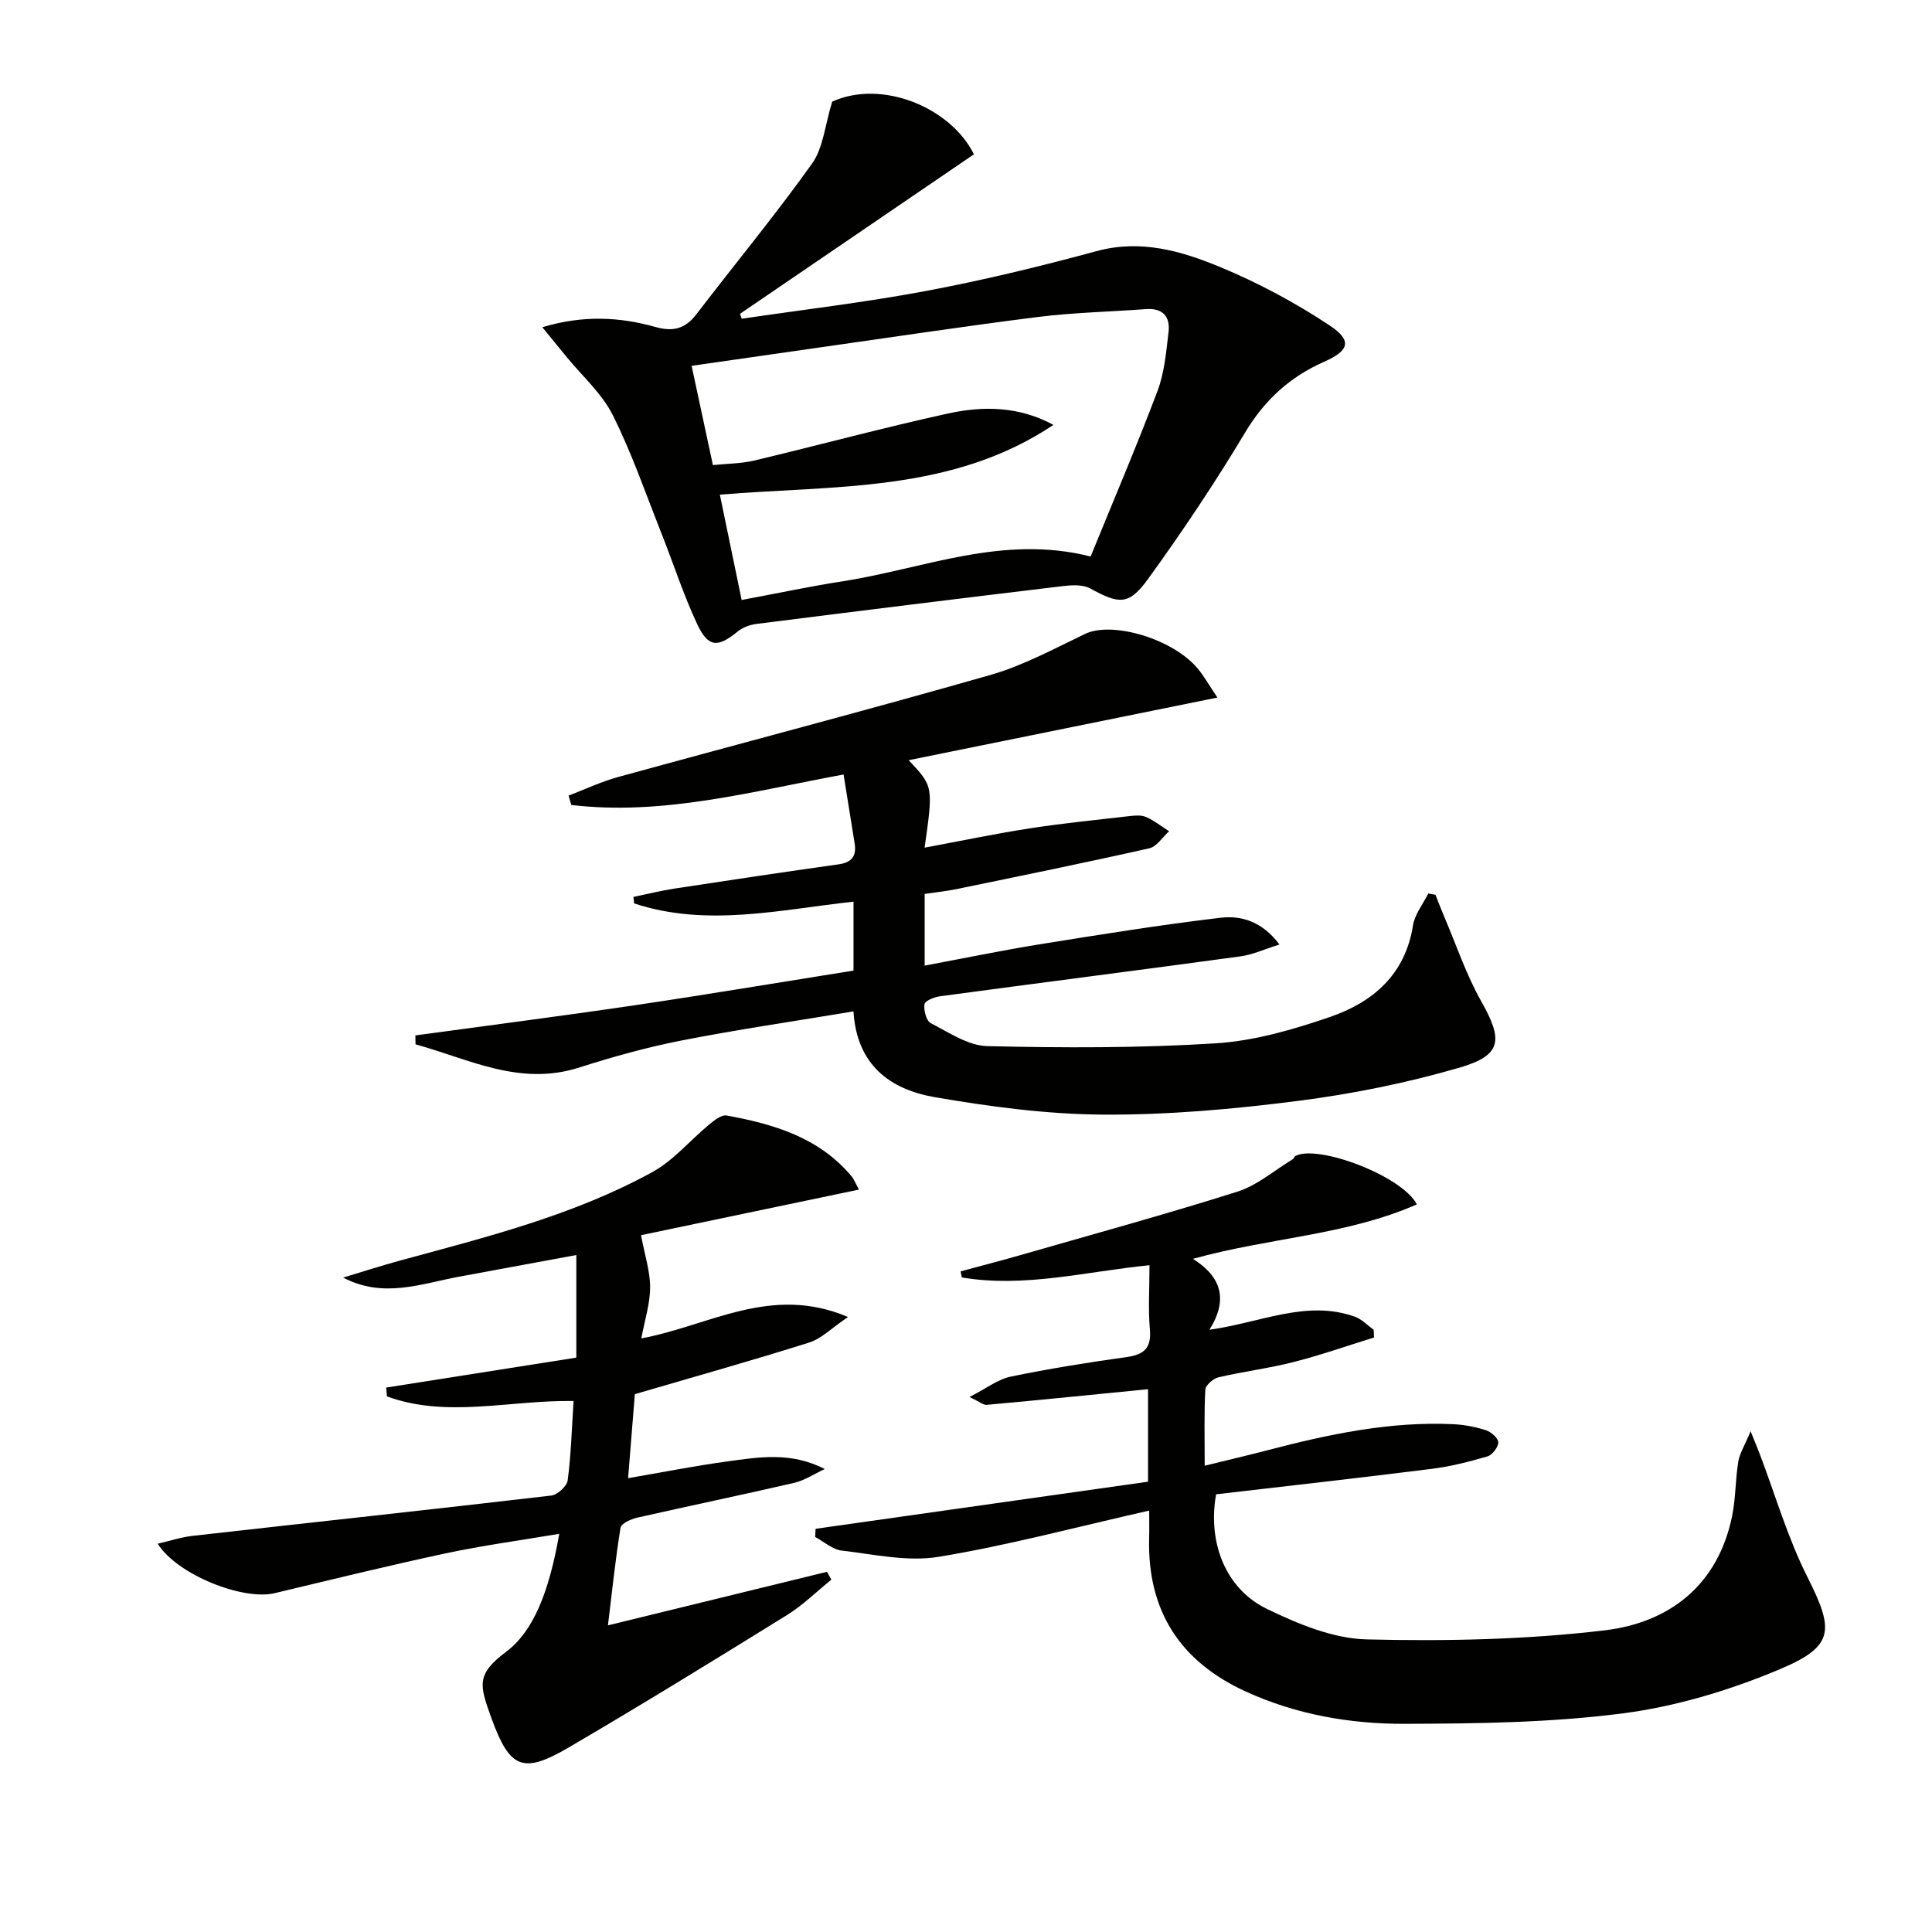 <svg enable-background="new 0 0 400 400" viewBox="0 0 400 400" xmlns="http://www.w3.org/2000/svg"><path d="m176.7 209.4c-12.19 2.03-23.99 3.75-35.68 6.04-7.14 1.4-14.2 3.38-21.14 5.59-12.29 3.93-22.81-1.78-33.85-4.81-.01-.62-.02-1.23-.03-1.85 15.07-2.06 30.15-3.99 45.19-6.21 15.09-2.23 30.14-4.76 45.52-7.21 0-4.57 0-9.31 0-14.27-15.25 1.66-30.38 5.33-45.42.36-.05-.45-.1-.89-.15-1.34 2.86-.59 5.69-1.3 8.57-1.74 11.3-1.73 22.6-3.42 33.92-5.01 2.77-.39 3.73-1.74 3.31-4.36-.76-4.69-1.51-9.39-2.29-14.24-19.18 3.55-37.43 8.56-56.37 6.31-.19-.65-.37-1.3-.56-1.94 3.37-1.28 6.66-2.85 10.12-3.81 25.74-7.08 51.56-13.83 77.22-21.17 6.79-1.94 13.17-5.42 19.6-8.5 5.6-2.68 18.2.99 23.36 7.23 1.26 1.52 2.23 3.27 4.03 5.95-21.78 4.42-42.85 8.69-63.92 12.97 5.1 5.41 5.1 5.41 3.3 18.11 7.41-1.38 14.51-2.87 21.66-3.98 6.87-1.06 13.8-1.76 20.72-2.55 1.14-.13 2.47-.26 3.46.18 1.7.75 3.2 1.95 4.78 2.95-1.36 1.22-2.55 3.18-4.1 3.53-13.26 2.99-26.59 5.7-39.91 8.45-2.1.43-4.25.65-6.6 1v14.84c8.13-1.52 16-3.15 23.92-4.43 12.42-2 24.85-4 37.34-5.48 4.22-.5 8.57.7 12.2 5.54-3.05.95-5.52 2.11-8.1 2.46-20.72 2.82-41.47 5.47-62.19 8.26-1.18.16-3.11.94-3.21 1.64-.18 1.27.38 3.44 1.3 3.92 3.77 1.94 7.76 4.67 11.73 4.76 15.75.37 31.55.41 47.27-.58 7.99-.5 16.03-2.84 23.66-5.46 8.86-3.05 15.58-8.75 17.18-18.93.36-2.32 2.08-4.43 3.17-6.63.5.09.99.18 1.49.27.58 1.47 1.14 2.95 1.76 4.4 2.52 5.91 4.58 12.09 7.72 17.66 4.52 7.99 4.31 11.16-4.49 13.72-10.91 3.17-22.19 5.45-33.47 6.89-13.32 1.71-26.82 2.91-40.23 2.84-11.71-.07-23.5-1.63-35.06-3.63-9.03-1.59-16.04-6.54-16.73-17.74z" fill="#010100"/><path d="m237.93 312.75c-15.07 3.4-29.2 7.2-43.57 9.57-6.46 1.07-13.41-.51-20.1-1.29-1.91-.22-3.67-1.84-5.49-2.82.03-.56.06-1.12.09-1.69 22.92-3.25 45.84-6.49 68.83-9.75 0-7.01 0-13.25 0-19.15-11.32 1.12-22.36 2.23-33.42 3.24-.68.06-1.44-.63-3.55-1.63 3.49-1.77 5.88-3.66 8.55-4.22 7.95-1.65 15.99-2.92 24.03-4.05 3.63-.51 5.11-1.92 4.77-5.74-.37-4.12-.08-8.29-.08-13.27-13.15 1.3-25.92 4.73-38.86 2.53-.08-.42-.16-.84-.24-1.26 4.14-1.12 8.29-2.19 12.4-3.37 14.99-4.31 30.04-8.43 44.9-13.13 4.1-1.3 7.64-4.4 11.42-6.69.27-.16.38-.6.65-.73 4.71-2.36 22.01 4.15 25.09 10.05-14.58 6.42-30.54 6.87-46.36 11.28 5.87 3.71 7.35 8.4 3.41 14.68 10.69-1.49 20.11-6.27 30.11-2.7 1.44.51 2.6 1.78 3.89 2.7.03.53.05 1.07.08 1.6-5.54 1.72-11.02 3.65-16.63 5.08-5.13 1.31-10.42 1.96-15.58 3.17-1.09.25-2.67 1.63-2.72 2.55-.27 4.95-.13 9.92-.13 15.75 4.79-1.18 8.94-2.14 13.06-3.22 12.57-3.28 25.22-5.98 38.32-5.38 2.29.1 4.63.54 6.81 1.24 1.08.35 2.58 1.62 2.59 2.51.02.99-1.23 2.62-2.24 2.92-3.78 1.11-7.64 2.09-11.54 2.58-14.97 1.88-29.96 3.56-44.64 5.27-1.8 10.08 2.04 19.61 10.49 23.71 6.45 3.13 13.72 6.16 20.69 6.33 16.4.4 32.96.06 49.23-1.87 13.38-1.59 23.45-9.28 26.41-23.59.77-3.71.68-7.59 1.29-11.34.27-1.67 1.27-3.21 2.55-6.3 1.02 2.54 1.48 3.61 1.89 4.7 3.23 8.5 5.78 17.33 9.84 25.41 5.57 11.06 5.7 14.38-5.69 19.17-10.28 4.33-21.35 7.68-32.38 9.12-14.95 1.95-30.19 2.13-45.3 2.18-11.3.03-22.49-1.92-32.95-6.72-13.51-6.2-20.27-16.65-19.94-31.59.06-1.63.02-3.27.02-5.84z" fill="#010100"/><path d="m112.28 67.75c8.47-2.55 16.02-2.13 23.43-.05 3.7 1.04 6.18.36 8.5-2.67 7.96-10.41 16.33-20.52 23.93-31.18 2.31-3.24 2.64-7.89 4.16-12.81 10.33-4.68 24.56 1.23 29.34 10.91-16.02 10.92-32.22 21.97-48.43 33.02.12.34.24.68.36 1.02 12.71-1.88 25.49-3.37 38.11-5.74 11.87-2.23 23.66-5.08 35.32-8.25 9.18-2.5 17.59-.04 25.65 3.3 7.88 3.27 15.55 7.37 22.65 12.09 4.75 3.16 4.01 5.22-1.16 7.51-7.04 3.11-12.32 7.9-16.36 14.66-6.21 10.38-12.97 20.47-20.06 30.27-4.03 5.57-6 5.28-12.03 1.99-1.55-.84-3.86-.69-5.75-.46-21.1 2.53-42.18 5.14-63.26 7.81-1.38.17-2.91.71-3.96 1.58-4.09 3.35-6.08 3.35-8.36-1.5-2.88-6.14-4.96-12.65-7.47-18.97-3.24-8.17-6.11-16.54-10.04-24.37-2.24-4.45-6.27-8.01-9.5-11.96-1.6-1.96-3.2-3.91-5.07-6.2zm105.82 20.22c-21.04 14.08-45.31 12.47-69.06 14.44 1.51 7.32 2.97 14.39 4.51 21.81 7.4-1.38 14.21-2.83 21.08-3.9 16.75-2.62 33.03-9.71 51.17-5.1 4.71-11.55 9.53-22.83 13.86-34.3 1.43-3.8 1.78-8.05 2.27-12.14.39-3.22-1.17-5.04-4.69-4.78-7.46.55-14.96.7-22.37 1.63-15.65 1.97-31.24 4.34-46.86 6.55-8.16 1.16-16.32 2.34-24.82 3.56 1.52 7.09 2.93 13.66 4.41 20.55 3.02-.31 5.87-.3 8.56-.94 13.39-3.19 26.68-6.8 40.12-9.74 7.26-1.59 14.69-1.52 21.82 2.36z" fill="#010100"/><path d="m118.75 290.06c-13.31-.2-26.19 3.6-38.64-.95-.05-.61-.1-1.22-.15-1.83 13.14-2.07 26.27-4.14 39.36-6.2 0-6.92 0-13.96 0-21.24-8.6 1.59-16.5 3.04-24.4 4.51-7.81 1.45-15.55 4.52-23.88.16 4.02-1.21 8.01-2.5 12.06-3.6 17.79-4.84 35.74-9.32 52.02-18.28 4.37-2.41 7.77-6.56 11.7-9.8 1.04-.86 2.54-2.07 3.6-1.88 9.76 1.77 19.12 4.53 25.86 12.56.51.6.8 1.4 1.56 2.78-15.51 3.24-30.64 6.41-45.12 9.44.77 4.13 1.88 7.47 1.88 10.8 0 3.35-1.1 6.69-1.82 10.57 14.17-2.64 26.82-11.21 42.79-4.43-3.37 2.28-5.48 4.47-8.02 5.28-11.67 3.69-23.46 6.99-36.11 10.69-.38 4.68-.86 10.71-1.4 17.4 7.12-1.22 13.7-2.53 20.34-3.44 6.65-.91 13.38-2.08 20.38 1.55-2.11.97-4.13 2.34-6.34 2.86-10.83 2.51-21.72 4.76-32.56 7.22-1.27.29-3.25 1.21-3.39 2.08-1.07 6.67-1.78 13.41-2.6 20.2 15.48-3.78 30.41-7.43 45.34-11.08.31.54.62 1.08.92 1.62-3.05 2.46-5.88 5.27-9.18 7.32-14.97 9.28-29.98 18.51-45.18 27.41-9.5 5.56-12.22 4.44-16.02-6.05-2.49-6.87-3.21-9.05 3.05-13.76 5.67-4.25 8.89-12.43 10.99-24.41-8.05 1.36-15.86 2.41-23.54 4.05-11.84 2.53-23.61 5.43-35.39 8.24-6.55 1.56-20.16-3.8-24.21-10.24 2.61-.6 4.9-1.37 7.24-1.63 24.75-2.79 49.5-5.45 74.24-8.34 1.29-.15 3.24-1.93 3.4-3.15.7-5.24.84-10.54 1.22-16.43z" fill="#010100"/></svg>
